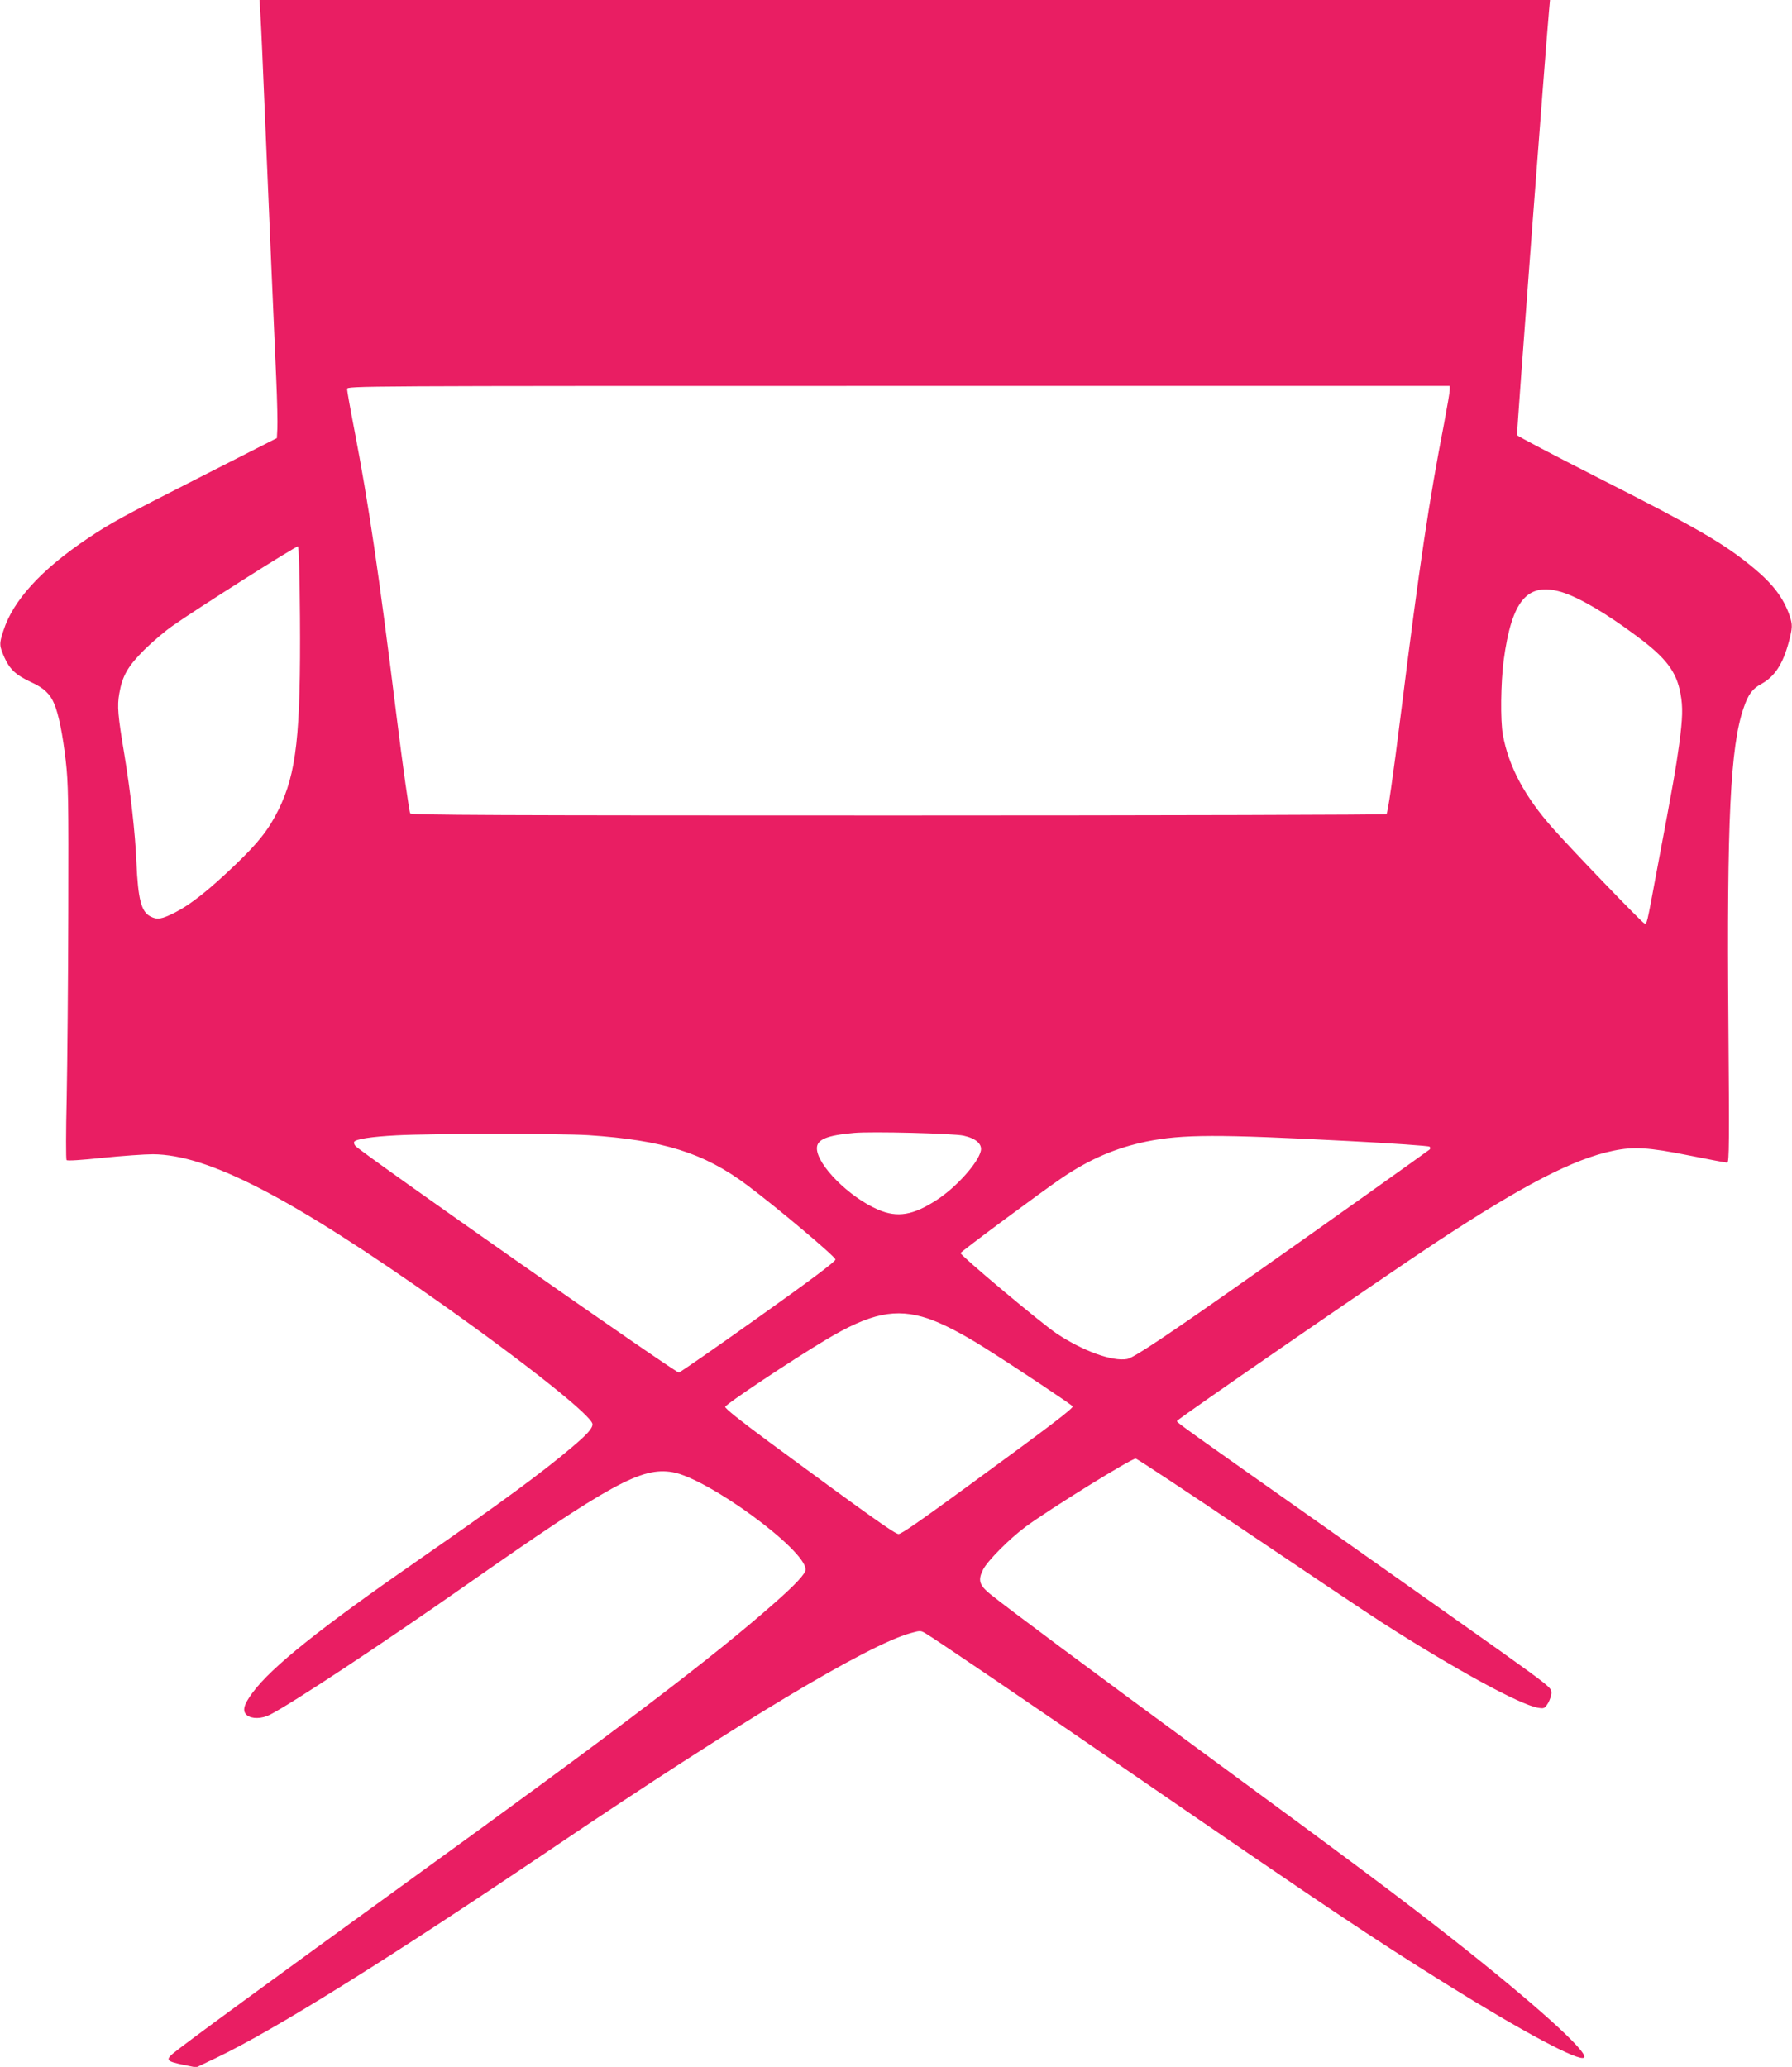 <?xml version="1.0" standalone="no"?>
<!DOCTYPE svg PUBLIC "-//W3C//DTD SVG 20010904//EN"
 "http://www.w3.org/TR/2001/REC-SVG-20010904/DTD/svg10.dtd">
<svg version="1.0" xmlns="http://www.w3.org/2000/svg"
 width="1110pt" height="1280pt" viewBox="0 0 1110 1280"
 preserveAspectRatio="xMidYMid meet">
<g transform="translate(0,1280) scale(0.1,-0.1)"
fill="#e91e63" stroke="none">
<path d="M1614 12693 c4 -60 15 -322 26 -583 25 -590 56 -1325 71 -1655 6
-137 9 -277 7 -309 l-3 -59 -470 -239 c-496 -252 -556 -285 -700 -381 -289
-194 -464 -385 -524 -573 -27 -82 -26 -92 7 -167 34 -74 72 -109 168 -153 76
-35 115 -72 140 -133 27 -63 53 -192 71 -351 16 -138 18 -242 16 -935 -1 -429
-6 -949 -10 -1155 -5 -206 -5 -379 -1 -384 4 -6 95 0 225 14 120 12 259 22
310 22 344 -2 856 -268 1793 -930 535 -379 930 -694 930 -742 0 -26 -32 -62
-128 -143 -184 -156 -444 -347 -942 -692 -617 -428 -918 -668 -1036 -828 -55
-74 -65 -114 -34 -139 30 -24 91 -23 142 3 140 72 673 424 1208 798 905 634
1093 737 1286 704 219 -38 824 -480 824 -603 0 -25 -60 -90 -188 -203 -382
-338 -976 -789 -2287 -1737 -845 -612 -1384 -1006 -1445 -1058 -45 -39 -36
-48 66 -69 l79 -16 126 60 c367 176 1064 611 2104 1313 1139 769 1928 1242
2194 1316 60 17 64 17 94 -1 51 -29 647 -434 1332 -905 1160 -797 1427 -976
1890 -1265 478 -298 829 -485 857 -457 31 31 -316 343 -835 750 -291 229 -616
472 -1502 1122 -746 548 -1229 908 -1340 997 -70 57 -79 87 -45 154 27 53 162
189 260 262 144 107 663 429 685 424 11 -2 322 -208 690 -456 369 -249 744
-500 834 -558 454 -291 857 -511 969 -529 37 -6 40 -4 61 29 11 19 21 48 21
65 0 30 -18 44 -327 265 -181 128 -627 444 -993 702 -974 686 -1000 705 -1000
715 0 10 1261 879 1606 1107 538 354 853 517 1098 567 125 26 217 21 466 -29
124 -25 231 -45 239 -45 12 0 13 129 7 868 -10 1249 12 1708 94 1947 29 85 54
119 109 149 83 45 134 122 171 260 24 90 24 108 5 164 -38 110 -104 196 -222
294 -182 151 -342 244 -961 558 -276 140 -503 260 -505 265 -4 8 179 2426 198
2628 l6 67 -3996 0 -3997 0 6 -107z m7366 -2307 c0 -14 -16 -107 -35 -208 -94
-484 -153 -881 -265 -1777 -53 -425 -84 -637 -92 -643 -7 -4 -1368 -8 -3024
-8 -2512 0 -3013 2 -3023 13 -6 8 -45 283 -86 613 -111 894 -171 1299 -260
1762 -25 128 -45 242 -45 253 0 19 37 19 3415 19 l3415 0 0 -24z m-7122 -1407
c5 -730 -21 -967 -133 -1194 -61 -123 -124 -203 -267 -340 -165 -158 -278
-247 -372 -295 -85 -43 -112 -48 -155 -25 -56 29 -76 106 -86 335 -7 179 -37
439 -75 670 -40 240 -45 296 -31 376 19 109 53 168 155 270 50 49 129 117 176
149 149 105 765 495 775 491 6 -2 11 -159 13 -437z m7813 155 c107 -32 277
-131 468 -274 181 -134 245 -219 270 -354 16 -84 14 -153 -8 -317 -20 -144
-35 -235 -137 -774 -66 -356 -62 -337 -79 -333 -13 3 -438 444 -566 588 -175
197 -274 383 -310 580 -16 89 -13 320 5 460 50 372 146 486 357 424z m-3702
-3367 c77 -17 117 -53 106 -96 -18 -74 -151 -223 -271 -301 -147 -96 -245
-113 -365 -61 -178 76 -379 277 -379 380 0 54 61 80 230 95 109 10 617 -3 679
-17z m-2324 3 c464 -31 714 -109 981 -308 180 -134 549 -444 549 -462 0 -12
-147 -123 -479 -359 -264 -188 -485 -341 -491 -341 -24 0 -1971 1364 -2004
1404 -7 8 -10 20 -7 25 11 17 107 32 262 40 217 12 1014 12 1189 1z m4705 -36
c272 -14 499 -30 505 -35 6 -6 6 -12 0 -18 -14 -12 -680 -486 -1101 -782 -522
-368 -732 -508 -772 -515 -91 -17 -276 50 -439 159 -94 63 -593 481 -593 497
0 8 510 386 630 467 174 117 334 185 523 224 222 45 442 45 1247 3z m-2603
-1099 c89 -30 214 -94 356 -184 195 -123 534 -349 541 -360 7 -11 -135 -119
-643 -490 -308 -225 -418 -301 -435 -301 -22 0 -180 112 -799 568 -184 136
-277 210 -275 220 3 16 414 290 622 414 277 166 434 199 633 133z"/>
</g>
</svg>
